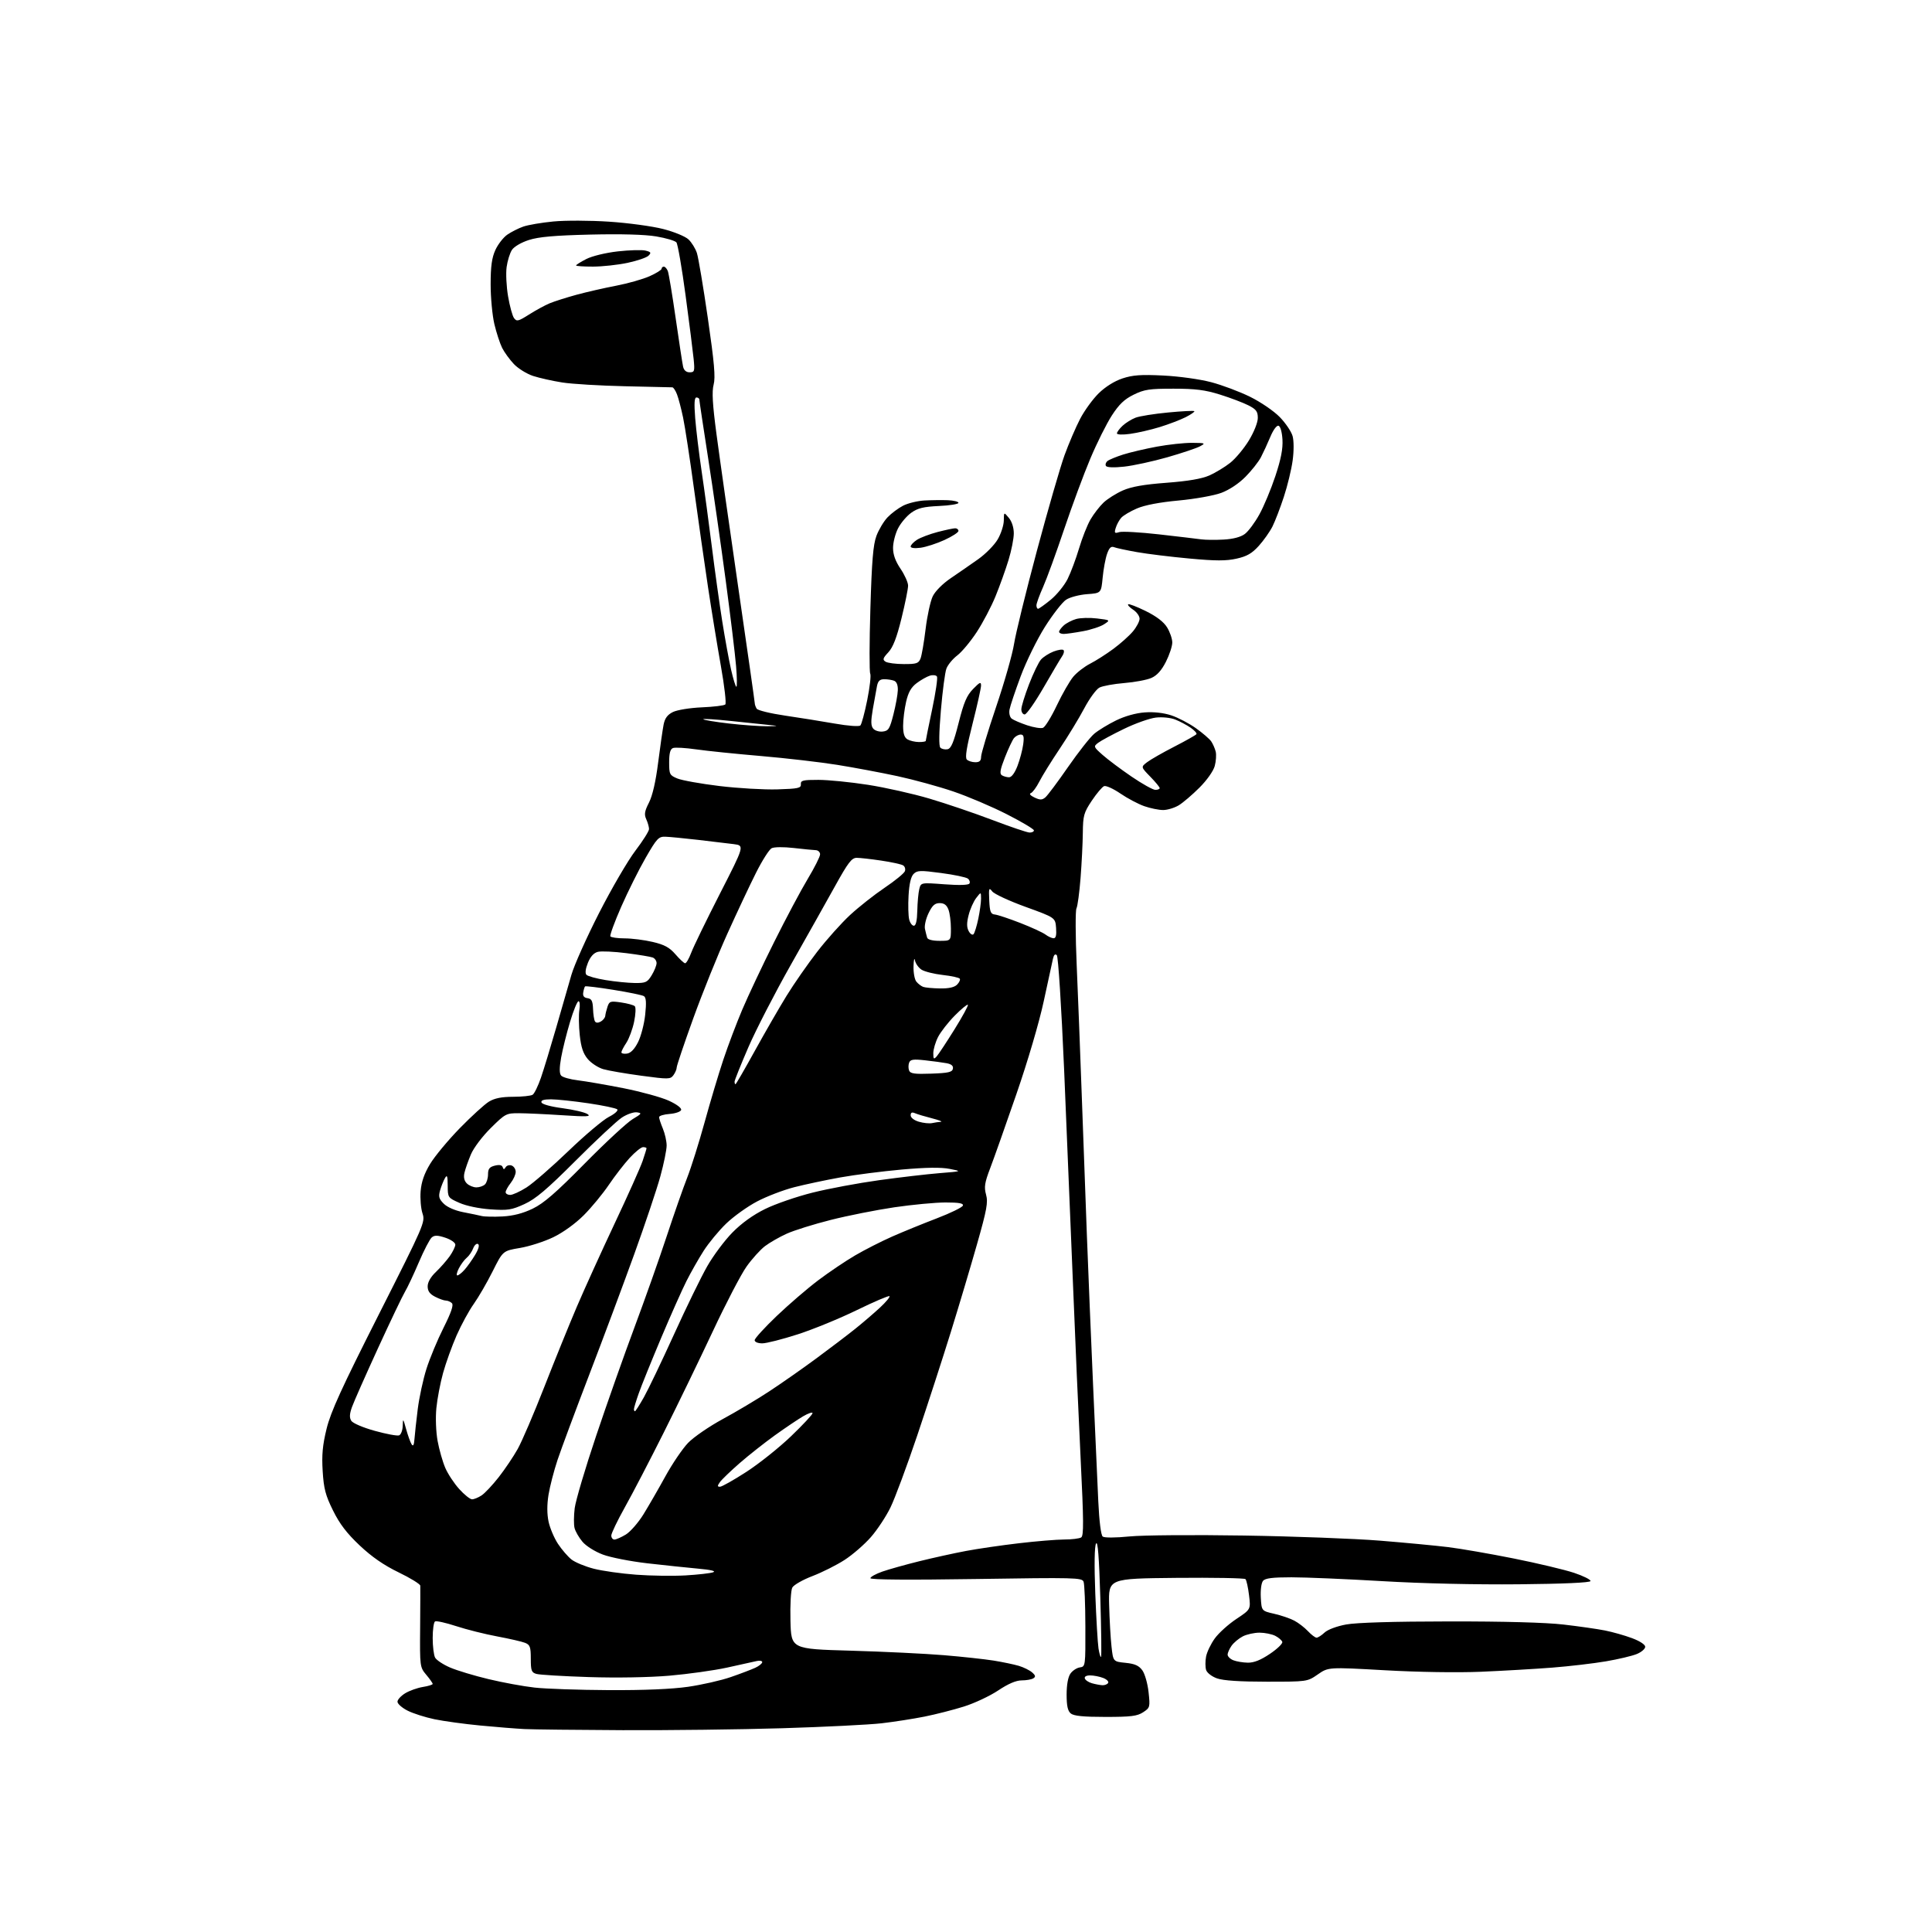 <?xml version="1.0" encoding="UTF-8" standalone="no"?>
<svg 
  version="1.1" 
  xmlns="http://www.w3.org/2000/svg" 
  xmlns:xlink="http://www.w3.org/1999/xlink" 
  xmlns:svg="http://www.w3.org/2000/svg"
  xmlns:rdf="http://www.w3.org/1999/02/22-rdf-syntax-ns#"
  xmlns:cc="http://creativecommons.org/ns#"
  xmlns:dc="http://purl.org/dc/elements/1.1/"
  viewBox="0 0 768 768"
  width="768"
  height="768"
>
<style>svg {background-color: white; }</style>"
<path stroke="none" fill="black" fill-rule="evenodd" d="M247.50,687.77C229.35,687.69 211.80,687.49 208.50,687.33C205.20,687.16 197.32,686.54 191.00,685.93C184.68,685.33 176.45,684.20 172.73,683.43C169.00,682.65 164.17,681.11 161.98,679.99C159.79,678.87 158.00,677.29 158.00,676.46C158.00,675.64 159.38,674.13 161.07,673.10C162.76,672.07 165.91,670.95 168.07,670.60C170.23,670.26 172.00,669.71 172.00,669.38C172.00,669.06 170.85,667.42 169.44,665.75C166.92,662.75 166.88,662.47 167.01,647.10C167.08,638.52 167.10,630.98 167.07,630.34C167.03,629.70 163.16,627.31 158.48,625.05C152.56,622.18 147.82,618.90 142.97,614.33C137.85,609.50 135.02,605.79 132.39,600.47C129.39,594.41 128.70,591.79 128.27,584.82C127.87,578.37 128.22,574.50 129.82,567.97C131.46,561.25 135.74,551.88 150.50,522.68C168.74,486.60 169.09,485.80 167.94,482.32C167.30,480.37 166.97,476.39 167.21,473.48C167.52,469.78 168.66,466.50 171.00,462.64C172.85,459.60 178.14,453.23 182.77,448.48C187.40,443.74 192.61,438.99 194.34,437.93C196.59,436.56 199.37,436.00 204.00,435.99C207.57,435.98 211.06,435.62 211.73,435.18C212.41,434.75 213.89,431.72 215.02,428.45C216.15,425.18 218.88,416.20 221.10,408.50C223.31,400.80 226.03,391.35 227.15,387.50C228.26,383.65 233.21,372.59 238.15,362.92C243.08,353.25 249.57,342.12 252.56,338.19C255.55,334.26 258.00,330.38 258.00,329.57C258.00,328.76 257.51,327.01 256.91,325.69C256.02,323.74 256.22,322.49 257.98,319.04C259.38,316.30 260.67,310.68 261.62,303.15C262.44,296.74 263.42,289.93 263.80,288.01C264.30,285.50 265.34,284.10 267.50,283.04C269.18,282.21 274.24,281.39 279.00,281.18C283.68,280.98 287.87,280.47 288.32,280.04C288.77,279.61 287.98,272.72 286.56,264.73C285.14,256.74 282.84,242.62 281.44,233.35C280.05,224.08 277.56,206.60 275.90,194.50C274.25,182.40 272.29,169.57 271.54,166.00C270.79,162.43 269.70,158.26 269.11,156.75C268.53,155.24 267.70,153.99 267.27,153.97C266.85,153.95 258.40,153.76 248.50,153.54C238.60,153.32 227.35,152.65 223.50,152.04C219.65,151.43 214.44,150.27 211.92,149.45C209.41,148.63 205.97,146.50 204.29,144.73C202.60,142.95 200.50,140.06 199.61,138.30C198.73,136.54 197.33,132.26 196.51,128.80C195.70,125.33 195.03,118.22 195.04,113.00C195.04,105.88 195.51,102.47 196.91,99.40C197.93,97.15 200.06,94.40 201.63,93.30C203.21,92.21 206.07,90.75 208.00,90.08C209.93,89.40 215.32,88.49 220.00,88.04C224.68,87.59 234.63,87.62 242.12,88.12C249.61,88.61 259.26,89.92 263.56,91.02C267.90,92.12 272.41,93.97 273.67,95.16C274.92,96.33 276.43,98.76 277.02,100.55C277.61,102.34 279.57,114.02 281.38,126.50C283.95,144.21 284.45,150.00 283.68,152.89C282.95,155.65 283.23,160.65 284.81,172.55C285.97,181.32 289.87,208.74 293.46,233.47C297.06,258.21 300.01,278.91 300.02,279.47C300.02,280.04 300.38,281.05 300.80,281.72C301.23,282.39 306.29,283.62 312.04,284.46C317.79,285.30 326.69,286.73 331.82,287.63C337.18,288.57 341.51,288.89 342.01,288.38C342.49,287.90 343.72,283.35 344.74,278.27C345.76,273.19 346.30,268.47 345.93,267.77C345.56,267.07 345.58,255.47 345.99,242.00C346.56,222.88 347.09,216.52 348.40,213.01C349.32,210.55 351.30,207.24 352.79,205.67C354.28,204.10 357.07,202.01 359.00,201.02C360.93,200.03 364.75,199.10 367.50,198.95C370.25,198.80 374.41,198.75 376.75,198.84C379.09,198.93 381.00,199.40 381.00,199.89C381.00,200.39 377.51,200.95 373.25,201.14C367.10,201.43 364.82,201.98 362.23,203.83C360.43,205.12 358.06,207.91 356.98,210.04C355.89,212.18 355.00,215.67 355.00,217.81C355.00,220.48 355.94,223.08 357.98,226.10C359.62,228.52 360.97,231.53 360.98,232.78C360.99,234.03 359.81,239.88 358.36,245.78C356.46,253.51 355.00,257.28 353.13,259.30C350.94,261.65 350.77,262.24 352.02,263.03C352.83,263.55 356.10,263.98 359.27,263.98C364.34,264.00 365.15,263.72 365.93,261.75C366.41,260.51 367.32,255.22 367.95,250.00C368.58,244.78 369.86,238.93 370.79,237.01C371.79,234.97 374.78,231.97 378.00,229.80C381.02,227.75 385.91,224.37 388.85,222.29C391.80,220.20 395.29,216.66 396.60,214.41C397.92,212.16 399.01,208.79 399.03,206.91C399.07,203.50 399.07,203.50 401.03,205.86C402.23,207.29 403.00,209.71 403.00,212.01C403.00,214.09 402.06,218.87 400.90,222.64C399.75,226.42 397.43,232.88 395.75,237.00C394.08,241.12 390.70,247.54 388.26,251.27C385.82,254.99 382.34,259.17 380.52,260.55C378.70,261.94 376.76,264.30 376.21,265.79C375.65,267.28 374.67,274.74 374.02,282.37C373.25,291.37 373.18,296.58 373.81,297.21C374.35,297.75 375.62,298.03 376.64,297.84C378.09,297.56 379.07,295.23 381.09,287.29C383.15,279.15 384.31,276.44 386.84,273.86C389.51,271.12 390.00,270.92 389.98,272.56C389.96,273.63 388.45,280.43 386.61,287.68C384.23,297.05 383.57,301.17 384.33,301.93C384.92,302.52 386.43,303.00 387.70,303.00C389.40,303.00 390.00,302.43 390.00,300.82C390.00,299.62 392.69,290.70 395.97,281.00C399.26,271.30 402.47,260.02 403.11,255.93C403.75,251.84 407.83,235.22 412.17,219.00C416.52,202.78 421.46,185.68 423.15,181.00C424.85,176.32 427.65,169.80 429.37,166.50C431.09,163.20 434.42,158.62 436.76,156.33C439.39,153.76 443.01,151.49 446.17,150.44C450.29,149.08 453.53,148.84 462.41,149.28C468.70,149.59 476.94,150.74 481.44,151.92C485.81,153.07 492.79,155.69 496.94,157.74C501.14,159.81 506.38,163.39 508.72,165.79C511.04,168.17 513.34,171.58 513.83,173.36C514.35,175.23 514.36,179.30 513.85,183.04C513.37,186.59 511.80,193.10 510.35,197.50C508.91,201.90 506.87,207.21 505.82,209.30C504.77,211.38 502.33,214.84 500.39,216.99C497.67,220.00 495.66,221.16 491.56,222.07C487.43,223.00 483.26,222.99 472.87,222.03C465.52,221.36 456.12,220.21 452.00,219.48C447.88,218.75 443.77,217.87 442.87,217.52C441.66,217.04 440.93,217.74 440.07,220.19C439.43,222.01 438.64,226.26 438.32,229.64C437.73,235.78 437.73,235.78 432.12,236.19C429.03,236.42 425.28,237.41 423.78,238.40C422.28,239.39 418.50,244.25 415.37,249.20C412.25,254.15 407.91,263.00 405.73,268.85C403.55,274.71 401.55,280.65 401.30,282.06C401.03,283.51 401.41,285.07 402.16,285.67C402.90,286.24 405.66,287.43 408.29,288.31C410.93,289.19 413.77,289.64 414.61,289.32C415.46,288.99 417.93,284.99 420.10,280.41C422.27,275.84 425.22,270.70 426.65,269.00C428.08,267.30 431.10,264.97 433.35,263.82C435.61,262.67 439.75,260.03 442.56,257.95C445.37,255.88 448.87,252.76 450.34,251.01C451.80,249.27 453.00,246.99 453.00,245.95C453.00,244.90 451.86,243.30 450.47,242.39C449.08,241.48 448.17,240.50 448.45,240.22C448.73,239.94 451.87,241.14 455.42,242.89C459.71,245.00 462.57,247.18 463.94,249.40C465.07,251.24 466.00,253.94 466.00,255.40C466.00,256.87 464.86,260.32 463.47,263.07C461.74,266.48 459.92,268.51 457.72,269.48C455.95,270.27 451.09,271.18 446.93,271.52C442.76,271.86 438.32,272.67 437.05,273.32C435.78,273.97 433.05,277.71 430.98,281.63C428.91,285.54 424.53,292.74 421.25,297.63C417.97,302.51 414.34,308.37 413.17,310.66C412.01,312.94 410.48,315.02 409.78,315.28C409.01,315.55 409.59,316.25 411.22,317.02C413.44,318.06 414.23,318.05 415.53,316.98C416.40,316.26 420.46,310.83 424.55,304.92C428.65,299.01 433.34,293.05 434.97,291.68C436.61,290.30 440.51,287.92 443.64,286.39C447.15,284.67 451.53,283.44 455.07,283.19C458.71,282.93 462.57,283.36 465.65,284.38C468.32,285.27 472.70,287.56 475.39,289.47C478.07,291.38 480.82,293.74 481.48,294.72C482.15,295.70 482.94,297.52 483.26,298.77C483.57,300.03 483.39,302.61 482.87,304.52C482.32,306.52 479.73,310.18 476.79,313.11C473.98,315.92 470.29,319.07 468.59,320.11C466.89,321.14 464.09,321.99 462.38,322.00C460.66,322.00 457.28,321.31 454.88,320.47C452.47,319.63 448.20,317.37 445.39,315.45C442.58,313.53 439.66,312.20 438.89,312.50C438.13,312.81 435.93,315.41 434.01,318.28C430.84,323.04 430.52,324.17 430.44,331.00C430.40,335.12 429.99,343.23 429.54,349.00C429.09,354.77 428.36,360.22 427.91,361.10C427.46,361.98 427.50,372.11 428.00,383.60C428.50,395.10 429.39,418.00 429.98,434.50C430.57,451.00 431.50,476.43 432.05,491.00C432.60,505.57 433.71,532.35 434.51,550.50C435.31,568.65 436.24,589.44 436.58,596.71C436.96,604.78 437.65,610.27 438.35,610.81C439.02,611.33 443.44,611.31 449.00,610.76C454.26,610.24 474.56,610.08 494.50,610.40C514.30,610.71 538.66,611.63 548.63,612.44C558.60,613.25 570.75,614.40 575.63,615.00C580.51,615.59 592.25,617.63 601.72,619.52C611.19,621.42 621.99,623.99 625.72,625.23C629.45,626.48 632.39,627.95 632.25,628.50C632.09,629.13 621.51,629.61 603.75,629.78C586.68,629.95 565.21,629.46 549.50,628.53C535.20,627.69 518.94,627.00 513.37,627.00C505.85,627.00 502.94,627.36 502.07,628.42C501.39,629.23 501.02,632.08 501.19,635.10C501.50,640.36 501.50,640.36 506.50,641.50C509.25,642.13 512.85,643.35 514.50,644.23C516.15,645.10 518.59,646.98 519.92,648.40C521.26,649.83 522.80,651.00 523.36,651.00C523.92,651.00 525.34,650.09 526.53,648.97C527.79,647.79 531.37,646.45 535.10,645.76C539.19,645.00 553.95,644.56 576.00,644.54C597.81,644.51 614.54,644.97 621.50,645.78C627.55,646.48 634.98,647.54 638.00,648.14C641.02,648.74 645.86,650.11 648.75,651.19C651.84,652.34 654.00,653.75 654.00,654.62C654.00,655.44 652.51,656.73 650.68,657.49C648.86,658.25 643.34,659.56 638.43,660.40C633.52,661.24 623.88,662.37 617.00,662.91C610.12,663.44 597.39,664.18 588.70,664.55C579.36,664.94 563.72,664.70 550.47,663.95C528.05,662.69 528.05,662.69 523.86,665.60C519.66,668.50 519.66,668.50 503.58,668.50C492.86,668.50 486.27,668.06 483.80,667.19C481.71,666.45 479.82,664.99 479.45,663.85C479.10,662.74 479.09,660.34 479.43,658.53C479.77,656.72 481.33,653.46 482.90,651.30C484.47,649.13 488.33,645.65 491.48,643.56C497.20,639.76 497.20,639.76 496.51,634.13C496.14,631.03 495.50,628.15 495.10,627.73C494.70,627.31 482.27,627.09 467.49,627.23C440.62,627.50 440.62,627.50 440.90,638.00C441.05,643.77 441.47,651.20 441.84,654.50C442.50,660.50 442.50,660.50 447.40,661.00C451.14,661.38 452.73,662.09 454.11,664.00C455.10,665.38 456.21,669.27 456.57,672.65C457.22,678.61 457.15,678.86 454.41,680.65C452.06,682.19 449.58,682.50 439.45,682.50C430.63,682.50 426.86,682.12 425.65,681.13C424.44,680.12 424.00,678.11 424.00,673.60C424.00,669.73 424.56,666.64 425.51,665.29C426.34,664.11 428.03,662.99 429.26,662.82C431.48,662.50 431.50,662.33 431.45,646.50C431.43,637.70 431.11,629.72 430.74,628.76C430.12,627.14 427.37,627.07 388.04,627.68C361.24,628.09 346.00,627.98 346.00,627.36C346.00,626.83 348.14,625.65 350.75,624.73C353.36,623.82 360.00,621.96 365.50,620.60C371.00,619.24 379.32,617.41 384.00,616.53C388.68,615.65 398.12,614.27 404.99,613.47C411.87,612.66 419.97,611.99 422.99,611.98C426.02,611.98 429.08,611.60 429.79,611.15C430.83,610.49 430.79,604.68 429.57,579.92C428.75,563.19 427.36,531.50 426.49,509.50C425.61,487.50 424.04,449.52 423.00,425.09C421.91,399.88 420.66,380.26 420.10,379.70C419.45,379.05 418.93,379.53 418.57,381.11C418.27,382.42 416.63,390.01 414.91,397.97C413.10,406.40 408.55,421.86 404.02,434.97C399.74,447.36 395.06,460.60 393.61,464.39C391.41,470.15 391.15,471.87 391.97,474.87C392.82,477.93 392.30,480.80 388.41,494.48C385.91,503.29 381.21,519.05 377.97,529.50C374.73,539.95 368.72,558.44 364.63,570.59C360.53,582.74 355.74,595.63 353.98,599.23C352.23,602.82 348.72,608.15 346.17,611.05C343.63,613.95 338.93,618.03 335.73,620.10C332.52,622.17 326.77,625.06 322.94,626.52C319.11,627.99 315.51,630.04 314.95,631.09C314.38,632.16 314.06,637.93 314.22,644.25C314.50,655.50 314.50,655.50 338.17,656.17C351.19,656.54 367.84,657.35 375.17,657.96C382.50,658.57 391.43,659.54 395.00,660.11C398.57,660.69 403.07,661.63 405.00,662.20C406.93,662.78 409.30,663.95 410.27,664.80C411.65,666.00 411.76,666.54 410.77,667.16C410.07,667.61 407.98,667.98 406.13,667.98C403.87,667.99 400.77,669.33 396.78,671.99C393.50,674.18 387.37,677.06 383.16,678.38C378.95,679.70 371.90,681.50 367.50,682.38C363.10,683.26 355.45,684.45 350.50,685.03C345.55,685.60 327.77,686.49 311.00,687.00C294.23,687.51 265.65,687.85 247.50,687.77zM242.00,671.85C255.99,671.92 266.99,671.46 273.50,670.53C279.00,669.73 286.65,668.00 290.50,666.66C294.35,665.33 298.74,663.66 300.25,662.96C301.76,662.26 303.00,661.25 303.00,660.72C303.00,660.20 301.99,660.01 300.75,660.30C299.51,660.60 294.23,661.77 289.00,662.90C283.77,664.04 273.43,665.48 266.00,666.12C257.98,666.80 244.99,667.02 234.00,666.66C223.82,666.33 214.49,665.77 213.25,665.41C211.27,664.85 211.00,664.11 211.00,659.36C211.00,654.69 210.69,653.84 208.75,653.06C207.51,652.56 202.53,651.42 197.68,650.51C192.82,649.61 185.48,647.77 181.35,646.42C177.23,645.07 173.44,644.23 172.93,644.55C172.42,644.86 172.00,647.82 172.00,651.12C172.00,654.43 172.43,657.94 172.96,658.93C173.49,659.91 176.17,661.69 178.92,662.87C181.66,664.05 188.54,666.13 194.21,667.48C199.87,668.84 208.10,670.35 212.50,670.84C216.90,671.34 230.18,671.79 242.00,671.85zM438.19,669.90C439.12,669.96 440.16,669.55 440.50,669.00C440.84,668.45 439.94,667.55 438.50,667.00C437.05,666.45 434.74,666.00 433.35,666.00C431.81,666.00 430.99,666.47 431.24,667.22C431.46,667.89 432.74,668.75 434.07,669.12C435.41,669.50 437.26,669.85 438.19,669.90zM496.01,660.94C498.46,660.98 501.14,659.91 504.82,657.43C507.74,655.47 509.95,653.33 509.73,652.68C509.52,652.03 508.25,650.94 506.92,650.26C505.59,649.59 502.79,649.02 500.70,649.01C498.61,649.01 495.60,649.67 494.01,650.49C492.42,651.32 490.42,652.99 489.56,654.22C488.70,655.44 488.00,657.03 488.00,657.75C488.00,658.48 489.01,659.47 490.25,659.97C491.49,660.47 494.08,660.90 496.01,660.94zM437.68,658.65C437.91,658.42 437.78,647.79 437.39,635.02C436.90,618.87 436.39,612.35 435.70,613.58C435.07,614.69 434.96,622.04 435.39,633.42C435.77,643.36 436.35,653.20 436.67,655.28C437.00,657.36 437.45,658.88 437.68,658.65zM272.50,626.25C277.45,625.96 282.39,625.40 283.49,625.00C284.77,624.54 282.64,624.02 277.49,623.56C273.09,623.16 264.03,622.20 257.34,621.44C250.65,620.67 242.68,619.11 239.63,617.96C236.48,616.78 232.98,614.58 231.54,612.87C230.14,611.21 228.72,608.75 228.39,607.40C228.05,606.06 228.08,602.52 228.45,599.54C228.82,596.55 232.65,583.63 236.96,570.81C241.27,557.99 248.15,538.50 252.26,527.50C256.36,516.50 262.10,500.30 265.00,491.50C267.90,482.70 271.57,472.20 273.16,468.17C274.74,464.14 277.86,454.24 280.08,446.17C282.30,438.10 285.64,426.92 287.51,421.32C289.37,415.72 292.78,406.72 295.07,401.32C297.36,395.92 303.05,383.85 307.72,374.50C312.38,365.15 318.40,353.84 321.10,349.36C323.79,344.88 326.00,340.50 326.00,339.61C326.00,338.73 325.21,337.98 324.25,337.95C323.29,337.92 319.35,337.53 315.50,337.09C311.51,336.63 307.74,336.67 306.74,337.18C305.77,337.68 302.97,342.08 300.52,346.97C298.06,351.85 292.94,362.75 289.13,371.18C285.32,379.60 279.23,394.72 275.60,404.77C271.97,414.82 269.00,423.62 269.00,424.33C269.00,425.04 268.42,426.41 267.71,427.39C266.48,429.06 265.78,429.07 254.96,427.62C248.66,426.77 241.84,425.60 239.81,425.01C237.79,424.42 235.01,422.61 233.65,420.99C231.81,418.81 230.98,416.32 230.46,411.47C230.07,407.85 230.01,403.34 230.31,401.45C230.62,399.55 230.47,398.00 229.97,398.00C229.47,398.00 227.95,401.71 226.59,406.25C225.23,410.79 223.64,417.16 223.06,420.40C222.34,424.44 222.34,426.70 223.04,427.54C223.60,428.22 226.63,429.08 229.78,429.45C232.93,429.83 241.12,431.25 248.00,432.61C254.88,433.98 262.90,436.19 265.84,437.53C269.00,438.98 271.01,440.48 270.76,441.24C270.53,441.93 268.47,442.64 266.17,442.81C263.88,442.98 262.00,443.55 262.00,444.09C262.00,444.63 262.68,446.68 263.50,448.65C264.32,450.63 265.00,453.65 265.00,455.37C265.00,457.09 263.87,462.62 262.49,467.65C261.11,472.68 256.43,486.63 252.09,498.65C247.75,510.67 239.71,532.20 234.22,546.50C228.74,560.80 223.07,576.03 221.63,580.34C220.19,584.66 218.58,590.90 218.04,594.21C217.41,598.17 217.42,601.84 218.07,604.91C218.63,607.48 220.31,611.45 221.82,613.72C223.33,616.00 225.74,618.79 227.18,619.93C228.62,621.06 232.61,622.71 236.03,623.59C239.46,624.47 247.04,625.54 252.88,625.97C258.72,626.41 267.55,626.53 272.50,626.25zM244.25,612.00C244.94,611.99 246.97,611.09 248.78,610.00C250.58,608.90 253.73,605.29 255.78,601.98C257.82,598.67 261.75,591.87 264.50,586.86C267.25,581.85 271.31,575.87 273.53,573.56C275.75,571.26 281.92,567.02 287.25,564.13C292.58,561.25 300.89,556.30 305.73,553.12C310.56,549.95 319.02,544.04 324.51,539.98C330.00,535.93 336.98,530.63 340.00,528.20C343.02,525.78 347.44,521.99 349.81,519.79C352.18,517.59 353.88,515.54 353.58,515.25C353.29,514.96 347.47,517.44 340.65,520.77C333.83,524.10 323.25,528.44 317.14,530.41C311.03,532.38 304.68,534.00 303.02,534.00C301.27,534.00 300.00,533.47 299.99,532.75C299.99,532.06 303.92,527.74 308.74,523.14C313.56,518.54 320.99,512.15 325.26,508.93C329.53,505.71 336.15,501.25 339.97,499.02C343.78,496.79 350.42,493.42 354.70,491.53C358.99,489.64 366.96,486.39 372.42,484.30C377.87,482.21 382.52,479.94 382.75,479.25C383.06,478.33 381.26,478.00 375.83,478.00C371.80,478.01 362.65,478.87 355.50,479.92C348.35,480.98 336.98,483.23 330.24,484.94C323.49,486.64 315.62,489.10 312.74,490.41C309.86,491.71 305.97,493.94 304.09,495.36C302.22,496.78 298.91,500.45 296.75,503.50C294.58,506.55 288.54,518.15 283.33,529.27C278.11,540.40 269.34,558.50 263.83,569.50C258.32,580.50 251.38,593.84 248.40,599.15C245.43,604.46 243.00,609.52 243.00,610.40C243.00,611.28 243.56,612.00 244.25,612.00zM187.65,596.00C188.43,596.00 190.13,595.31 191.42,594.46C192.71,593.62 195.78,590.35 198.24,587.21C200.70,584.07 204.10,579.02 205.79,576.00C207.48,572.98 212.21,561.95 216.30,551.50C220.39,541.05 226.24,526.62 229.31,519.43C232.38,512.25 239.17,497.31 244.39,486.23C249.62,475.15 254.59,464.03 255.45,461.51C256.30,458.99 257.00,456.72 257.00,456.47C257.00,456.21 256.38,456.00 255.63,456.00C254.87,456.00 252.49,457.92 250.33,460.26C248.17,462.61 244.42,467.44 242.01,471.01C239.59,474.58 235.12,480.01 232.06,483.07C228.76,486.38 223.86,489.92 220.00,491.79C216.43,493.52 210.44,495.45 206.71,496.08C199.91,497.22 199.91,497.22 195.84,505.36C193.60,509.84 190.22,515.67 188.33,518.33C186.43,520.99 183.37,526.62 181.51,530.83C179.66,535.05 177.24,541.77 176.13,545.77C175.02,549.76 173.82,556.06 173.46,559.77C173.09,563.63 173.30,569.18 173.95,572.78C174.58,576.24 175.95,581.04 176.98,583.45C178.01,585.87 180.52,589.68 182.55,591.92C184.57,594.16 186.87,596.00 187.65,596.00zM286.22,591.00C286.96,591.00 291.69,588.33 296.73,585.07C301.78,581.80 309.75,575.44 314.45,570.93C319.15,566.42 323.00,562.29 323.00,561.76C323.00,561.23 321.31,561.79 319.25,563.00C317.19,564.21 312.12,567.62 308.00,570.58C303.88,573.55 297.57,578.52 294.00,581.64C290.43,584.75 286.91,588.14 286.19,589.15C285.11,590.68 285.12,591.00 286.22,591.00zM164.76,572.00C164.90,570.08 165.49,564.74 166.06,560.14C166.64,555.54 168.19,548.34 169.52,544.14C170.85,539.94 173.91,532.58 176.32,527.80C179.36,521.74 180.37,518.77 179.65,518.05C179.07,517.47 177.99,517.00 177.25,517.00C176.51,517.00 174.57,516.31 172.95,515.47C170.83,514.38 170.00,513.22 170.00,511.34C170.00,509.70 171.21,507.58 173.28,505.62C175.08,503.90 177.55,501.08 178.78,499.35C180.00,497.61 181.00,495.55 181.00,494.76C181.00,493.97 179.21,492.73 177.03,492.01C173.96,491.00 172.74,490.97 171.64,491.89C170.85,492.54 168.53,497.00 166.49,501.79C164.45,506.58 161.97,511.85 160.98,513.50C159.99,515.15 155.15,525.27 150.23,536.00C145.31,546.73 140.67,557.21 139.93,559.29C138.93,562.06 138.86,563.55 139.64,564.79C140.25,565.75 144.30,567.49 149.01,568.79C153.57,570.06 157.91,570.86 158.65,570.58C159.39,570.30 160.04,568.59 160.09,566.78C160.17,563.70 160.25,563.78 161.45,568.13C162.16,570.67 163.13,573.37 163.62,574.13C164.24,575.09 164.58,574.46 164.76,572.00zM252.40,561.00C252.63,561.00 254.23,558.48 255.97,555.41C257.70,552.33 263.08,541.10 267.92,530.46C272.75,519.82 278.69,507.64 281.11,503.40C283.52,499.16 288.03,493.11 291.13,489.96C294.79,486.23 299.35,482.95 304.13,480.60C308.18,478.60 316.68,475.67 323.00,474.09C329.32,472.50 341.25,470.28 349.50,469.14C357.75,468.00 368.55,466.74 373.50,466.34C382.50,465.62 382.50,465.62 377.50,464.65C374.07,463.98 368.11,464.06 358.50,464.91C350.80,465.60 339.77,467.01 334.00,468.05C328.23,469.09 319.99,470.84 315.70,471.94C311.41,473.04 304.78,475.58 300.96,477.59C297.15,479.59 291.63,483.54 288.69,486.37C285.76,489.19 281.72,494.08 279.70,497.24C277.69,500.39 274.62,505.79 272.88,509.24C271.14,512.68 266.58,522.92 262.75,532.00C258.93,541.08 254.94,550.93 253.90,553.91C252.85,556.88 252.00,559.69 252.00,560.16C252.00,560.62 252.18,561.00 252.40,561.00zM181.80,507.00C182.27,507.00 183.56,505.99 184.66,504.75C185.77,503.51 187.66,500.85 188.87,498.83C190.26,496.51 190.68,494.92 190.03,494.52C189.46,494.17 188.59,494.94 188.10,496.23C187.61,497.52 186.46,499.21 185.54,499.97C184.62,500.73 183.21,502.62 182.41,504.18C181.61,505.73 181.33,507.00 181.80,507.00zM199.76,483.56C204.02,483.33 207.84,482.35 211.76,480.46C216.18,478.32 220.95,474.18 232.50,462.46C240.75,454.09 249.30,446.18 251.50,444.87C255.13,442.72 255.28,442.47 253.17,442.17C251.89,441.99 249.19,442.93 247.17,444.27C245.15,445.61 236.91,453.30 228.86,461.36C217.39,472.83 212.97,476.58 208.48,478.64C203.37,480.98 201.88,481.21 195.00,480.74C190.44,480.42 185.35,479.37 182.63,478.16C178.06,476.14 178.00,476.05 177.97,471.31C177.95,467.43 177.73,466.85 176.88,468.32C176.30,469.33 175.43,471.50 174.95,473.16C174.24,475.67 174.48,476.57 176.40,478.49C177.78,479.87 180.87,481.22 184.10,481.85C187.07,482.42 190.40,483.12 191.50,483.39C192.60,483.66 196.31,483.74 199.76,483.56zM202.80,475.00C203.80,475.00 206.71,473.67 209.28,472.04C211.85,470.41 219.33,463.91 225.90,457.60C232.47,451.28 239.73,445.16 242.04,443.98C244.38,442.79 245.85,441.46 245.37,440.99C244.89,440.52 239.72,439.43 233.87,438.57C228.03,437.71 221.35,437.00 219.04,437.00C216.13,437.00 214.96,437.38 215.25,438.24C215.49,438.97 218.98,439.92 223.58,440.52C227.94,441.10 232.40,442.14 233.50,442.84C235.15,443.89 233.38,443.97 223.50,443.32C216.90,442.89 209.15,442.53 206.28,442.52C201.24,442.50 200.86,442.70 195.08,448.42C191.69,451.78 188.27,456.32 187.18,458.92C186.12,461.44 184.97,464.70 184.63,466.18C184.21,467.96 184.52,469.38 185.57,470.43C186.44,471.29 188.15,472.00 189.37,472.00C190.60,472.00 192.14,471.46 192.80,470.80C193.46,470.14 194.00,468.35 194.00,466.82C194.00,464.63 194.58,463.89 196.70,463.36C198.50,462.91 199.54,463.11 199.82,463.96C200.16,464.97 200.40,464.98 201.02,463.97C201.45,463.28 202.52,462.99 203.40,463.32C204.28,463.66 205.00,464.79 205.00,465.83C205.00,466.88 204.10,468.87 203.00,470.27C201.90,471.67 201.00,473.31 201.00,473.91C201.00,474.51 201.81,475.00 202.80,475.00zM370.50,446.45C371.60,446.22 373.18,445.98 374.00,445.93C374.82,445.87 373.25,445.25 370.50,444.55C367.75,443.85 364.71,442.94 363.75,442.53C362.51,442.00 362.00,442.25 362.00,443.36C362.00,444.28 363.36,445.35 365.25,445.90C367.04,446.43 369.40,446.68 370.50,446.45zM292.37,431.00C292.57,431.00 296.02,425.04 300.04,417.75C304.06,410.46 309.74,400.61 312.67,395.85C315.60,391.09 321.08,383.22 324.84,378.35C328.60,373.48 334.49,366.90 337.93,363.72C341.37,360.54 347.54,355.67 351.65,352.90C355.76,350.13 359.38,347.17 359.70,346.33C360.03,345.49 359.71,344.44 359.00,344.00C358.29,343.56 354.38,342.70 350.31,342.10C346.25,341.49 341.85,341.00 340.55,341.00C338.56,341.00 337.16,342.83 331.94,352.25C328.51,358.44 320.57,372.56 314.30,383.64C308.04,394.72 300.45,409.45 297.45,416.38C294.45,423.32 292.00,429.44 292.00,429.99C292.00,430.55 292.17,431.00 292.37,431.00zM370.22,426.79C376.97,426.55 378.54,426.20 378.79,424.84C379.01,423.70 378.23,423.02 376.31,422.65C374.76,422.36 370.91,421.84 367.75,421.49C363.04,420.97 361.88,421.14 361.39,422.43C361.06,423.29 361.05,424.69 361.38,425.54C361.86,426.79 363.53,427.03 370.22,426.79zM372.32,419.96C373.04,419.16 376.24,414.31 379.43,409.19C382.61,404.08 385.01,399.67 384.74,399.41C384.48,399.15 382.14,401.08 379.53,403.72C376.93,406.35 373.95,410.17 372.90,412.21C371.86,414.25 371.00,417.16 371.00,418.67C371.00,421.03 371.19,421.21 372.32,419.96zM249.25,418.82C250.73,418.61 252.23,417.06 253.63,414.28C254.80,411.96 256.08,407.06 256.47,403.40C256.99,398.58 256.85,396.53 255.97,395.98C255.30,395.57 249.85,394.44 243.85,393.48C237.85,392.51 232.78,391.90 232.57,392.11C232.36,392.32 232.03,393.40 231.85,394.50C231.60,395.89 232.12,396.59 233.54,396.79C235.17,397.02 235.61,397.88 235.74,401.05C235.82,403.24 236.17,405.47 236.51,406.02C236.91,406.66 237.74,406.68 238.81,406.09C239.73,405.57 240.54,404.55 240.60,403.82C240.66,403.10 241.07,401.45 241.50,400.16C242.22,398.01 242.66,397.87 246.89,398.49C249.43,398.86 251.88,399.53 252.34,399.98C252.81,400.42 252.69,403.20 252.07,406.15C251.46,409.10 250.07,412.86 248.99,414.51C247.90,416.15 247.01,417.87 247.01,418.32C247.00,418.77 248.01,419.00 249.25,418.82zM373.68,392.92C377.15,392.97 379.38,392.48 380.44,391.42C381.31,390.55 381.80,389.48 381.53,389.05C381.26,388.62 378.22,387.95 374.77,387.57C371.32,387.18 367.52,386.23 366.32,385.46C365.13,384.68 363.95,383.03 363.71,381.77C363.47,380.52 363.21,381.55 363.14,384.06C363.06,386.57 363.56,389.33 364.25,390.19C364.94,391.06 366.18,392.01 367.00,392.31C367.82,392.60 370.83,392.88 373.68,392.92zM252.32,390.76C256.69,390.80 257.33,390.51 259.07,387.65C260.13,385.92 260.99,383.76 261.00,382.86C261.00,381.95 260.31,380.95 259.47,380.63C258.63,380.30 253.93,379.52 249.03,378.90C244.13,378.27 239.02,378.03 237.67,378.37C236.05,378.77 234.70,380.26 233.70,382.74C232.74,385.12 232.53,386.87 233.12,387.50C233.64,388.05 237.09,389.00 240.78,389.60C244.48,390.21 249.67,390.73 252.32,390.76zM272.33,382.91C272.79,382.96 273.88,381.09 274.76,378.75C275.63,376.41 280.76,365.86 286.15,355.31C295.96,336.12 295.96,336.12 291.73,335.56C289.40,335.26 283.00,334.49 277.50,333.86C272.00,333.23 266.16,332.66 264.53,332.61C261.81,332.51 261.12,333.24 256.65,341.00C253.95,345.68 249.59,354.43 246.94,360.46C244.30,366.49 242.36,371.77 242.63,372.21C242.90,372.64 245.45,373.01 248.31,373.02C251.16,373.02 256.19,373.66 259.48,374.44C264.13,375.53 266.14,376.63 268.48,379.33C270.14,381.25 271.87,382.86 272.33,382.91zM373.47,374.00C378.00,374.00 378.00,374.00 378.00,369.07C378.00,366.35 377.56,362.98 377.02,361.57C376.34,359.76 375.31,359.00 373.55,359.00C371.62,359.00 370.60,359.91 369.12,363.00C368.05,365.19 367.41,368.01 367.68,369.25C367.95,370.49 368.35,372.06 368.56,372.75C368.79,373.51 370.71,374.00 373.47,374.00zM418.81,372.97C419.73,372.99 420.02,371.78 419.81,368.89C419.50,364.78 419.50,364.78 407.69,360.50C401.20,358.15 395.23,355.38 394.44,354.36C393.13,352.68 393.01,353.02 393.24,357.92C393.46,362.51 393.81,363.37 395.50,363.54C396.60,363.65 401.15,365.17 405.60,366.90C410.06,368.64 414.56,370.71 415.60,371.50C416.65,372.29 418.09,372.95 418.81,372.97zM386.99,371.36C387.43,370.89 388.28,368.12 388.89,365.20C389.50,362.29 389.99,358.69 389.98,357.20C389.96,354.50 389.96,354.50 388.03,357.00C386.98,358.38 385.63,361.42 385.04,363.78C384.25,366.88 384.26,368.63 385.07,370.13C385.68,371.28 386.55,371.83 386.99,371.36zM363.27,367.99C364.09,367.99 364.55,365.99 364.64,362.01C364.71,358.72 365.07,354.85 365.43,353.42C366.08,350.82 366.08,350.82 375.42,351.52C381.31,351.96 384.97,351.85 385.36,351.22C385.70,350.67 385.42,349.79 384.74,349.26C384.06,348.72 379.29,347.72 374.14,347.04C365.81,345.93 364.60,345.97 363.17,347.40C362.10,348.47 361.43,351.34 361.17,355.99C360.95,359.83 361.06,364.10 361.41,365.49C361.75,366.87 362.59,368.00 363.27,367.99zM409.25,330.95C410.21,330.98 411.00,330.59 411.00,330.09C411.00,329.58 406.16,326.70 400.25,323.69C394.34,320.67 384.77,316.60 379.00,314.64C373.23,312.67 363.21,309.93 356.75,308.53C350.29,307.14 339.49,305.11 332.75,304.03C326.01,302.95 312.40,301.38 302.50,300.53C292.60,299.69 281.02,298.50 276.77,297.89C272.51,297.28 268.35,297.04 267.52,297.36C266.44,297.77 266.00,299.40 266.00,303.02C266.00,307.81 266.19,308.18 269.26,309.46C271.05,310.21 278.59,311.56 286.01,312.46C293.43,313.35 303.77,313.95 309.00,313.79C317.33,313.54 318.48,313.28 318.36,311.75C318.24,310.23 319.17,310.00 325.36,310.01C329.29,310.02 338.12,310.90 345.00,311.97C351.88,313.04 362.90,315.51 369.50,317.47C376.10,319.42 387.35,323.24 394.50,325.96C401.65,328.68 408.29,330.93 409.25,330.95zM459.25,313.98C460.21,313.99 461.00,313.68 461.00,313.29C461.00,312.90 459.31,310.85 457.25,308.74C453.50,304.89 453.50,304.89 456.00,302.98C457.38,301.93 462.25,299.14 466.84,296.79C471.43,294.43 475.38,292.20 475.61,291.83C475.84,291.46 474.78,290.30 473.26,289.25C471.74,288.21 469.03,286.76 467.23,286.05C465.36,285.30 462.05,284.96 459.48,285.25C457.01,285.53 451.28,287.56 446.75,289.77C442.21,291.97 437.62,294.45 436.53,295.28C434.62,296.75 434.68,296.88 438.31,300.10C440.37,301.93 445.53,305.79 449.78,308.69C454.03,311.59 458.29,313.97 459.25,313.98zM401.11,308.98C402.11,308.99 403.39,307.27 404.47,304.45C405.42,301.95 406.44,298.12 406.73,295.95C407.15,292.86 406.93,292.00 405.75,292.00C404.92,292.00 403.73,292.63 403.09,293.39C402.46,294.15 400.83,297.62 399.47,301.08C397.57,305.93 397.29,307.56 398.25,308.18C398.94,308.61 400.23,308.98 401.11,308.98zM365.25,294.97C366.76,294.99 368.00,294.78 368.00,294.52C368.00,294.25 369.14,288.61 370.54,281.99C371.94,275.37 372.80,269.49 372.46,268.93C372.11,268.38 370.86,268.21 369.67,268.58C368.47,268.94 366.12,270.26 364.44,271.52C362.19,273.20 361.07,275.17 360.19,278.98C359.54,281.82 359.00,286.12 359.00,288.53C359.00,291.64 359.51,293.19 360.75,293.92C361.71,294.48 363.74,294.95 365.25,294.97zM350.91,290.80C353.20,290.54 353.69,289.73 355.15,284.00C356.06,280.43 356.85,276.09 356.90,274.36C356.96,272.35 356.43,271.00 355.42,270.61C354.55,270.27 352.78,270.00 351.50,270.00C349.75,270.00 349.02,270.69 348.61,272.75C348.31,274.26 347.57,278.35 346.97,281.83C346.14,286.68 346.17,288.50 347.11,289.63C347.78,290.44 349.49,290.97 350.91,290.80zM305.00,288.70C309.25,288.67 309.59,288.57 306.50,288.27C304.30,288.05 297.22,287.31 290.76,286.62C284.31,285.93 279.28,285.62 279.58,285.93C279.89,286.24 284.49,287.00 289.82,287.61C295.14,288.23 301.98,288.71 305.00,288.70zM407.33,284.00C406.60,284.00 406.00,283.09 406.00,281.97C406.00,280.85 407.38,276.37 409.06,272.01C410.74,267.65 412.88,263.22 413.81,262.18C414.74,261.13 416.98,259.70 418.78,259.00C420.59,258.30 422.37,258.04 422.75,258.41C423.12,258.79 422.90,259.86 422.25,260.80C421.60,261.73 418.28,267.34 414.87,273.25C411.46,279.16 408.07,284.00 407.33,284.00zM292.72,273.00C293.03,273.00 292.98,269.29 292.60,264.75C292.23,260.21 290.36,244.80 288.45,230.50C286.54,216.20 283.41,194.42 281.49,182.10C279.57,169.78 278.00,159.32 278.00,158.85C278.00,158.38 277.48,158.00 276.85,158.00C276.03,158.00 275.89,160.33 276.35,166.25C276.71,170.79 277.87,180.35 278.93,187.50C280.00,194.65 281.82,208.15 282.99,217.50C284.16,226.85 286.01,240.11 287.10,246.97C288.19,253.83 289.77,262.49 290.62,266.22C291.47,269.95 292.41,273.00 292.72,273.00zM422.82,252.00C421.82,252.00 421.00,251.62 421.00,251.15C421.00,250.69 421.84,249.55 422.86,248.62C423.89,247.70 426.09,246.55 427.77,246.07C429.44,245.59 433.19,245.49 436.11,245.85C441.42,246.50 441.42,246.50 438.87,248.17C437.46,249.09 433.69,250.33 430.47,250.92C427.26,251.51 423.82,252.00 422.82,252.00zM412.65,242.00C413.00,242.00 415.27,240.38 417.68,238.41C420.09,236.43 423.11,232.72 424.39,230.16C425.67,227.60 427.71,222.12 428.94,218.00C430.16,213.88 432.21,208.70 433.49,206.50C434.77,204.30 437.10,201.29 438.66,199.80C440.22,198.32 443.66,196.15 446.30,194.98C449.75,193.46 454.66,192.59 463.71,191.91C472.32,191.26 477.72,190.33 480.74,189.00C483.17,187.92 486.90,185.66 489.04,183.97C491.17,182.28 494.51,178.27 496.46,175.07C498.50,171.71 500.00,167.92 500.00,166.14C500.00,163.56 499.37,162.72 496.24,161.12C494.17,160.07 489.11,158.15 484.99,156.86C479.05,155.00 475.23,154.51 466.50,154.51C456.91,154.50 454.88,154.81 450.63,156.90C446.96,158.70 444.84,160.73 441.97,165.17C439.87,168.41 436.03,176.11 433.43,182.28C430.82,188.45 426.12,201.15 422.97,210.50C419.83,219.85 416.07,230.14 414.63,233.37C413.18,236.61 412.00,239.87 412.00,240.62C412.00,241.38 412.29,242.00 412.65,242.00zM365.93,217.74C363.59,218.05 362.00,217.85 362.00,217.25C362.00,216.69 363.11,215.50 364.47,214.61C365.83,213.72 369.53,212.32 372.68,211.49C375.84,210.67 379.00,210.00 379.71,210.00C380.42,210.00 381.00,210.47 381.00,211.06C381.00,211.64 378.49,213.26 375.43,214.66C372.37,216.06 368.10,217.45 365.93,217.74zM486.40,214.49C490.21,214.28 493.20,213.49 494.83,212.27C496.23,211.24 498.83,207.74 500.61,204.51C502.40,201.29 505.27,194.41 506.98,189.24C509.21,182.51 510.01,178.40 509.80,174.75C509.63,171.80 508.98,169.48 508.25,169.25C507.52,169.00 506.16,170.83 504.97,173.67C503.86,176.33 502.17,179.98 501.23,181.78C500.29,183.58 497.54,187.06 495.13,189.50C492.48,192.20 488.68,194.72 485.52,195.91C482.60,197.00 475.12,198.34 468.53,198.96C460.95,199.66 455.04,200.79 451.95,202.12C449.30,203.25 446.49,204.93 445.69,205.84C444.89,206.75 443.91,208.56 443.52,209.85C442.89,211.90 443.07,212.11 444.90,211.53C446.06,211.16 453.19,211.57 460.75,212.42C468.31,213.28 475.85,214.17 477.50,214.40C479.15,214.63 483.16,214.67 486.40,214.49zM446.84,185.50C442.78,185.94 440.01,185.83 439.63,185.22C439.30,184.67 439.58,183.79 440.26,183.25C440.94,182.71 443.75,181.55 446.50,180.68C449.25,179.81 455.26,178.40 459.86,177.55C464.46,176.70 470.76,176.02 473.86,176.04C479.17,176.08 479.35,176.16 477.00,177.43C475.62,178.17 469.76,180.13 463.97,181.79C458.17,183.44 450.46,185.11 446.84,185.50zM449.25,172.47C446.21,172.89 444.00,172.80 444.00,172.27C444.00,171.76 445.01,170.40 446.25,169.24C447.49,168.08 449.81,166.64 451.42,166.03C453.03,165.42 458.84,164.49 464.34,163.97C469.85,163.44 474.54,163.20 474.77,163.44C475.00,163.67 473.46,164.74 471.35,165.82C469.23,166.89 464.57,168.67 461.00,169.77C457.43,170.86 452.14,172.08 449.25,172.47zM274.14,148.00C276.08,148.00 276.21,147.58 275.74,142.75C275.45,139.86 274.02,128.51 272.54,117.52C271.07,106.53 269.42,97.01 268.88,96.35C268.33,95.70 264.73,94.63 260.86,93.98C256.35,93.22 246.97,92.96 234.67,93.25C220.48,93.59 214.14,94.15 210.25,95.40C207.21,96.37 204.36,98.04 203.50,99.35C202.68,100.61 201.73,103.67 201.39,106.17C201.05,108.66 201.30,113.88 201.96,117.76C202.62,121.65 203.68,125.55 204.33,126.44C205.40,127.89 206.00,127.75 210.30,125.03C212.93,123.36 216.61,121.36 218.47,120.58C220.34,119.80 225.16,118.27 229.18,117.17C233.21,116.08 240.32,114.45 245.00,113.56C249.68,112.66 255.64,110.96 258.25,109.79C260.86,108.62 263.00,107.29 263.00,106.83C263.00,106.37 263.40,106.00 263.89,106.00C264.38,106.00 265.09,106.79 265.47,107.75C265.84,108.71 267.25,117.15 268.59,126.50C269.94,135.85 271.26,144.51 271.54,145.75C271.86,147.21 272.78,148.00 274.14,148.00zM235.75,105.98C232.04,105.99 229.00,105.78 229.00,105.52C229.00,105.26 230.83,104.11 233.06,102.97C235.39,101.78 240.74,100.48 245.58,99.93C250.24,99.41 255.20,99.26 256.61,99.62C258.79,100.16 258.96,100.47 257.79,101.64C257.03,102.40 253.28,103.68 249.45,104.49C245.63,105.30 239.46,105.97 235.75,105.98z" />

</svg>